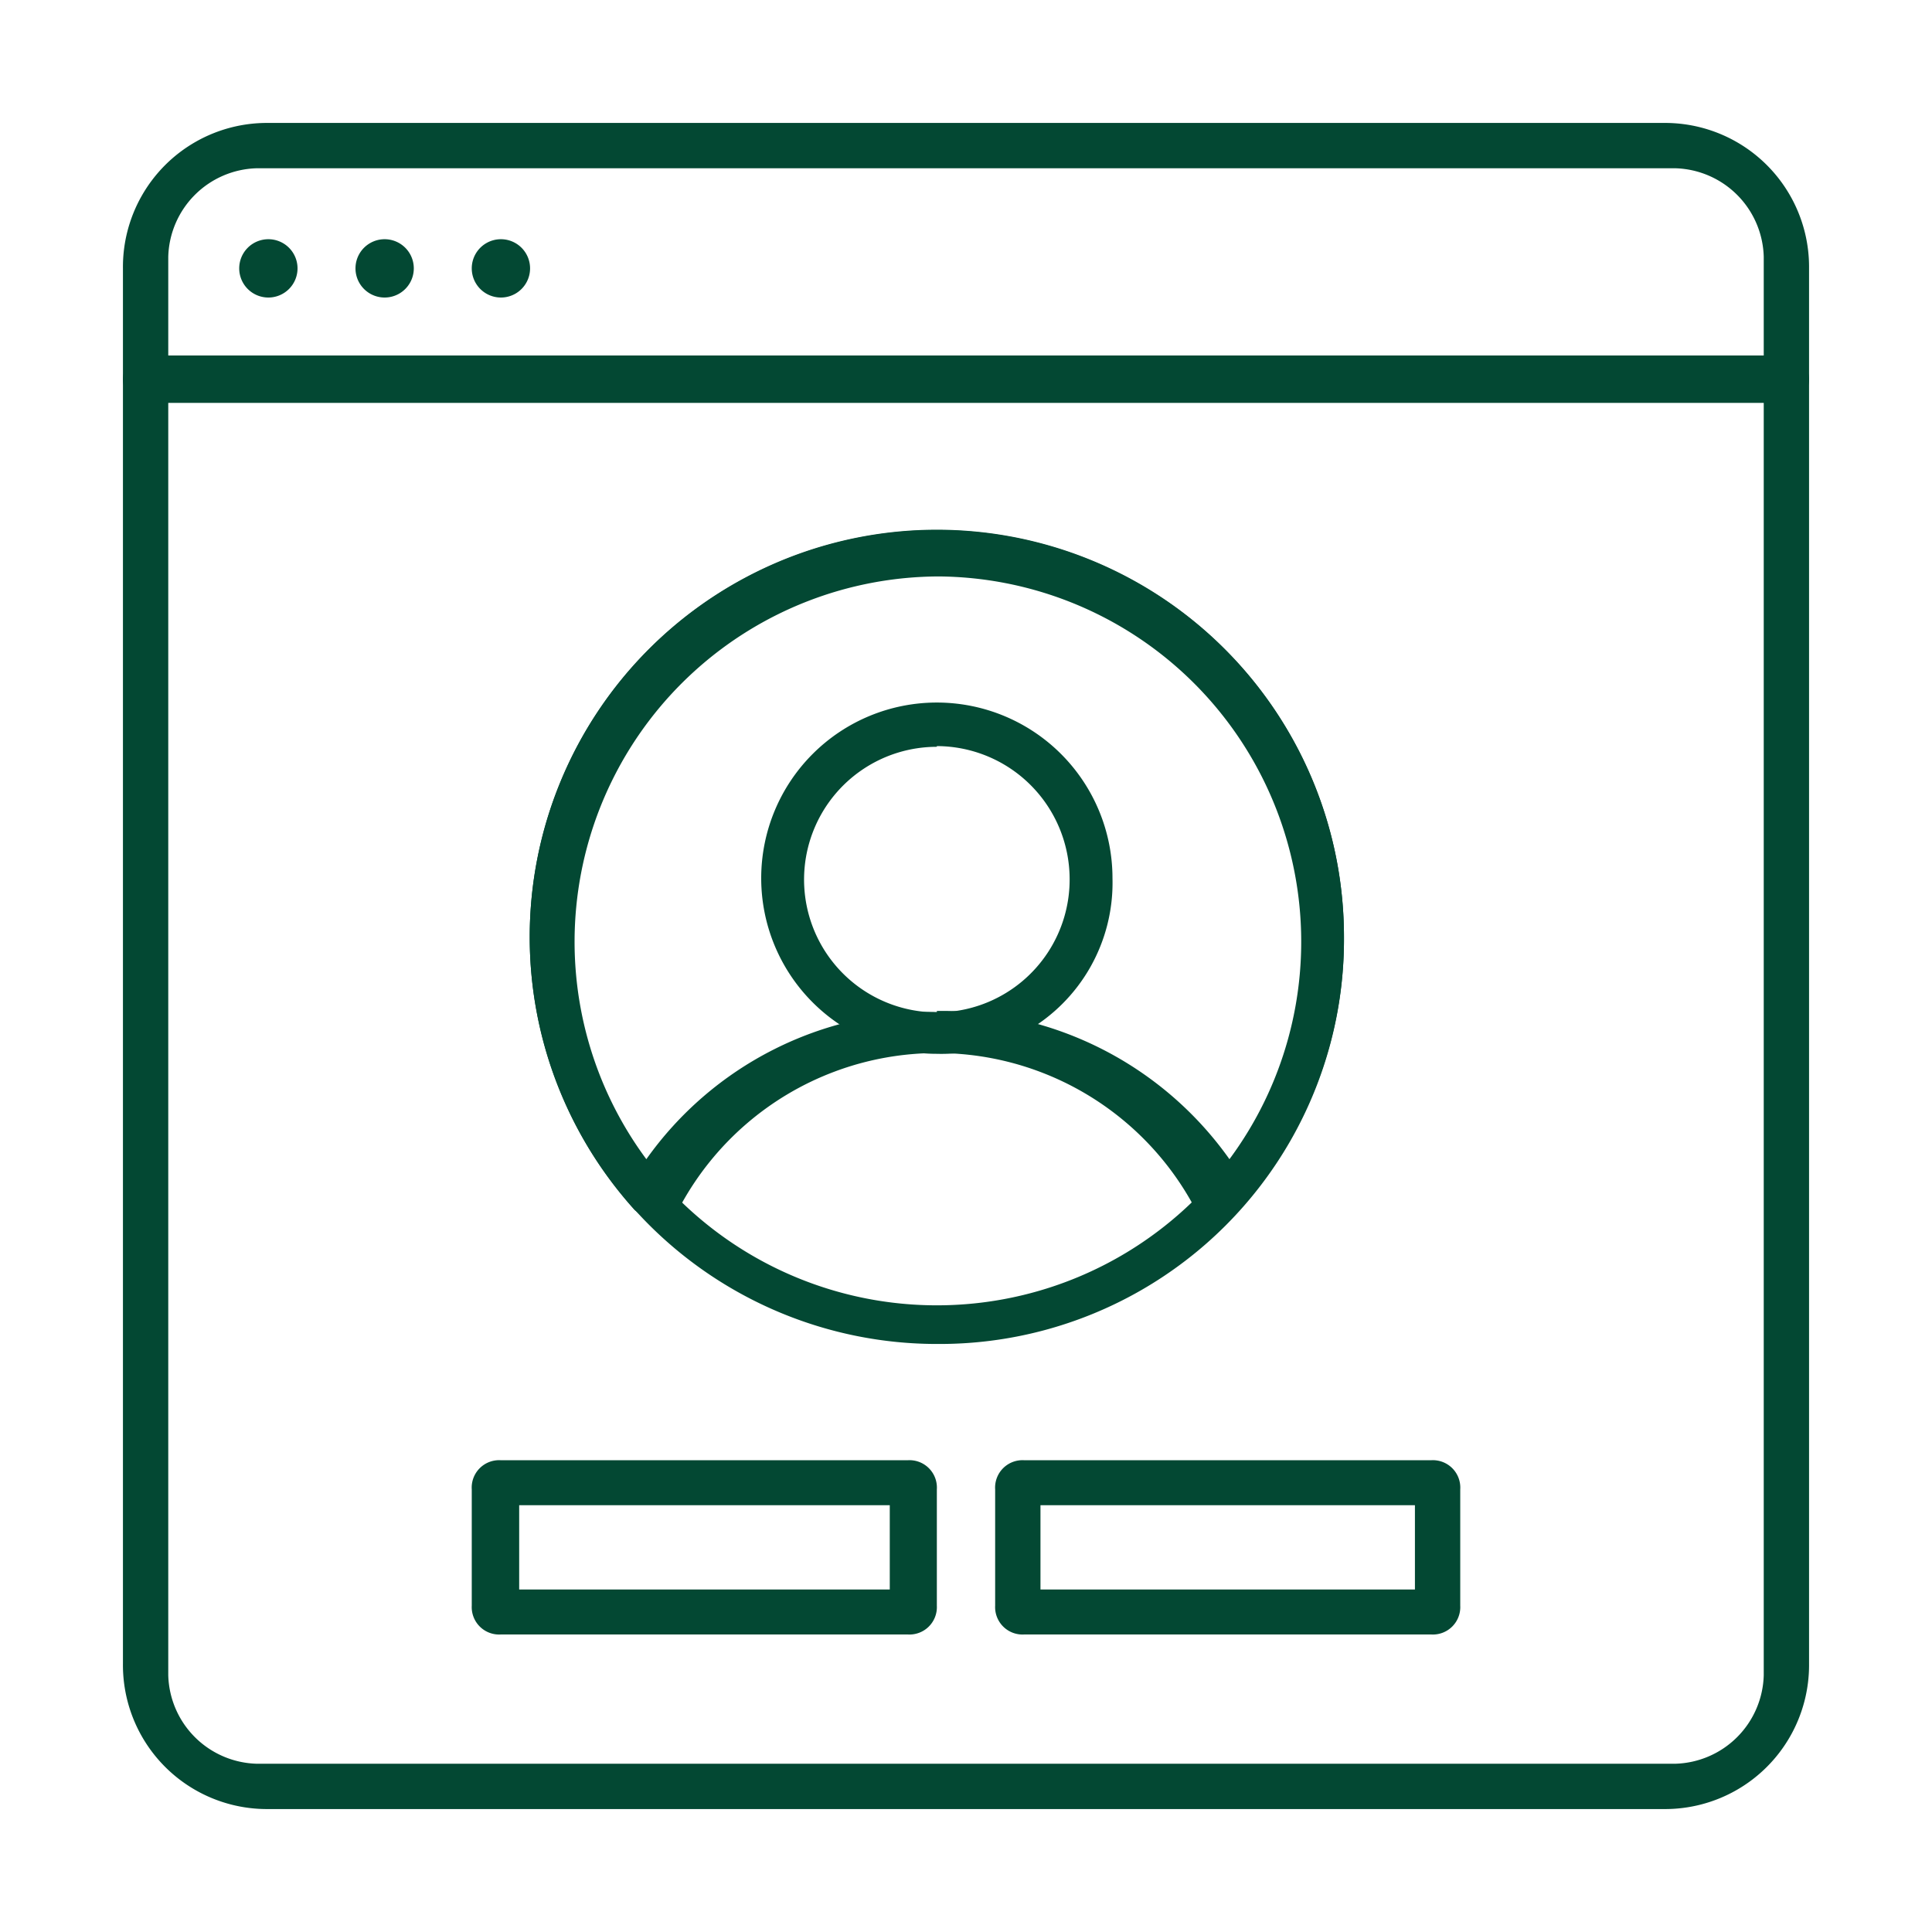 <svg id="图层_1" data-name="图层 1" xmlns="http://www.w3.org/2000/svg" viewBox="0 0 55 55"><defs><style>.cls-1{fill:#034833;}</style></defs><title>使用界面</title><path class="cls-1" d="M47.36,51.5H7.64A4.1,4.1,0,0,1,3.5,47.36V7.64A4.1,4.1,0,0,1,7.64,3.5H47.36A4.1,4.1,0,0,1,51.5,7.64V47.36a4.1,4.1,0,0,1-4.14,4.14ZM7.31,4.79A2.59,2.59,0,0,0,4.79,7.31V47.69a2.59,2.59,0,0,0,2.52,2.52H47.69a2.59,2.59,0,0,0,2.52-2.52V7.31a2.59,2.59,0,0,0-2.52-2.52Z"/><path class="cls-1" d="M50.67,11.47H4.33c-.5,0-.83-.27-.83-.67s.33-.68.83-.68H50.67c.5,0,.83.27.83.68s-.33.67-.83.67ZM25.84,46.53H14.26a.78.78,0,0,1-.83-.82V42.4a.78.78,0,0,1,.83-.83H25.84a.78.78,0,0,1,.83.83v3.31A.78.78,0,0,1,25.84,46.53ZM14.78,45.25H25.33v-2.4H14.78Zm26,1.28H29.16a.78.78,0,0,1-.83-.82V42.4a.78.78,0,0,1,.83-.83H40.74a.78.78,0,0,1,.83.83v3.31A.78.78,0,0,1,40.74,46.53ZM29.62,45.25H40.28v-2.4H29.62ZM26.67,30a5,5,0,1,1,5-5A4.87,4.87,0,0,1,26.67,30Zm0-8.74A3.78,3.78,0,1,0,30.45,25,3.79,3.79,0,0,0,26.67,21.24Z"/><path class="cls-1" d="M34.62,34.78h0c-.33,0-.66-.16-.66-.49a8.31,8.31,0,0,0-14.57,0,2.35,2.35,0,0,1-.66.49c-.33,0-.2,0-.66-.33a11.59,11.59,0,1,1,20.19-7.78,11.42,11.42,0,0,1-3,7.78.85.85,0,0,1-.66.33Zm-7.95-6A10,10,0,0,1,35,33a10.4,10.4,0,0,0-8.28-16.59A10.4,10.4,0,0,0,18.4,33,9.94,9.94,0,0,1,26.67,28.81Z"/><path class="cls-1" d="M26.67,38.26A11.59,11.59,0,1,1,38.26,26.67,11.51,11.51,0,0,1,26.67,38.26Zm0-22A10.45,10.45,0,1,0,37.12,26.67,10.47,10.47,0,0,0,26.67,16.23Z"/><path class="cls-1" d="M6.81,7.64a.83.83,0,1,0,.83-.83.83.83,0,0,0-.83.83Z"/><path class="cls-1" d="M10.12,7.64a.83.83,0,0,0,1.66,0h0a.83.83,0,1,0-1.66,0Z"/><path class="cls-1" d="M13.43,7.64a.83.83,0,0,0,1.66,0h0a.83.83,0,0,0-1.66,0Z"/></svg>